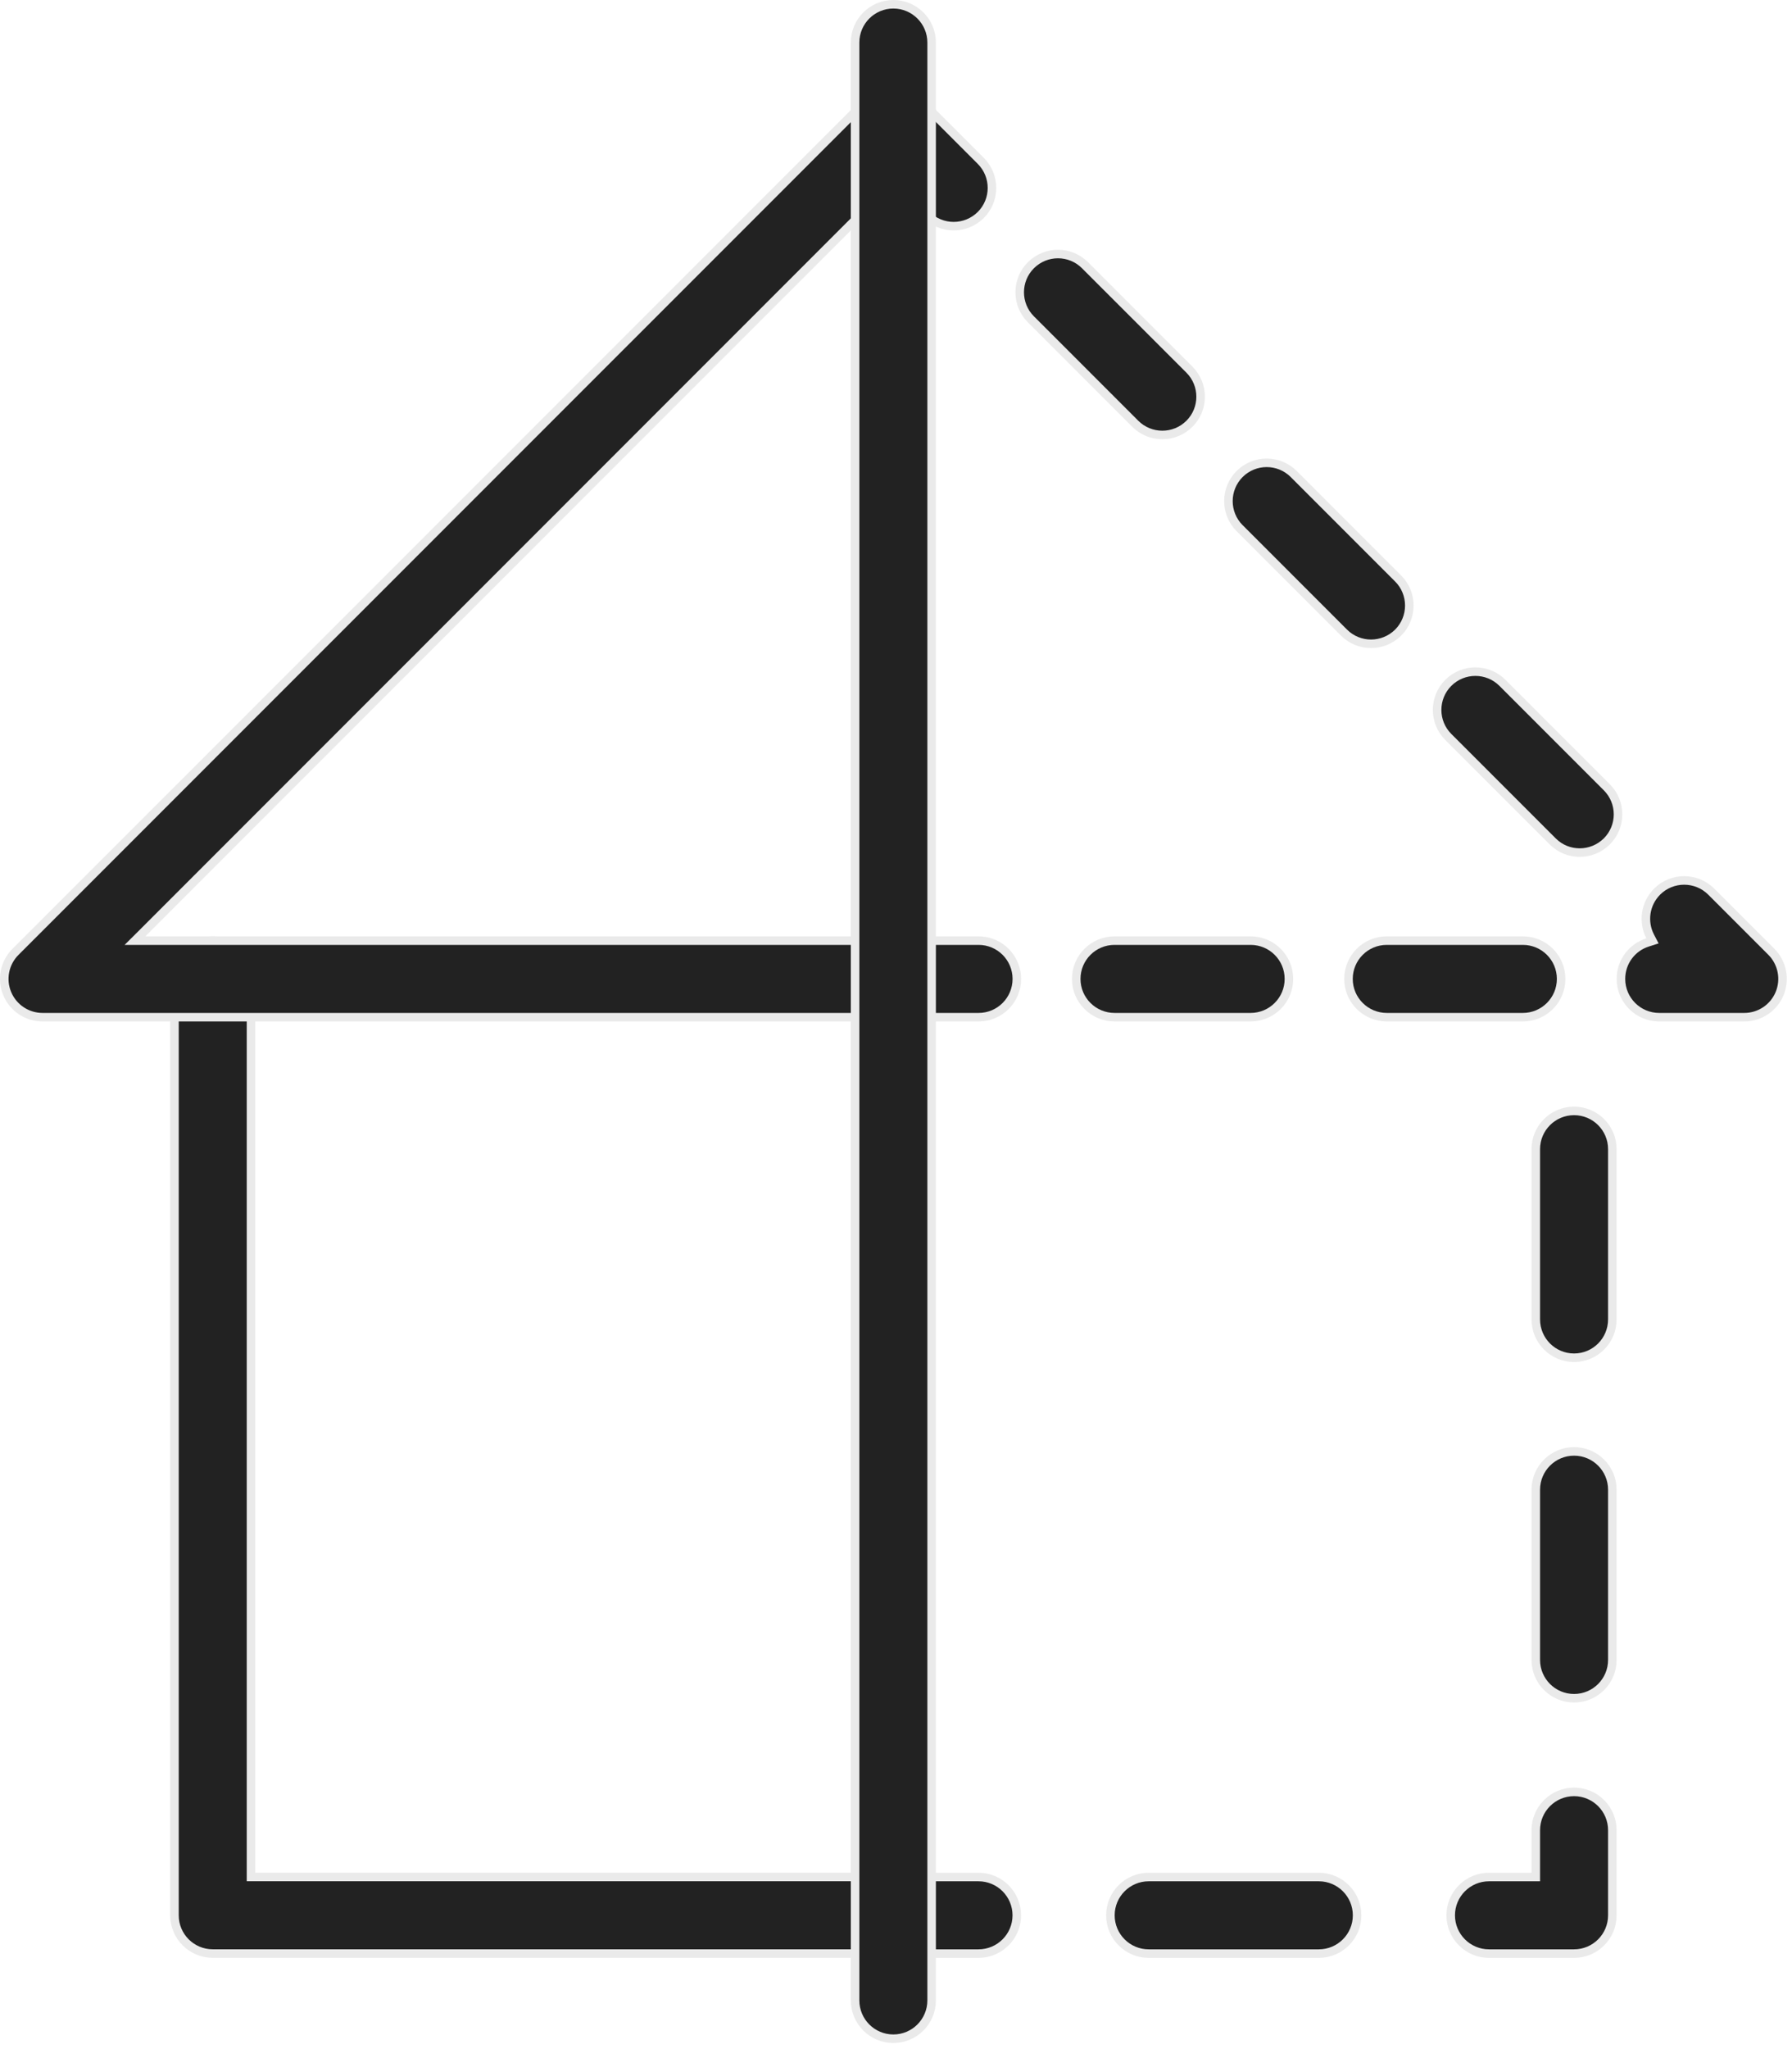 <?xml version="1.0" encoding="UTF-8"?> <svg xmlns="http://www.w3.org/2000/svg" width="42" height="48" viewBox="0 0 42 48" fill="none"> <path d="M5.983 43.968H5.883V43.868V22.931C5.883 22.436 5.481 22.034 4.986 22.034C4.491 22.034 4.089 22.436 4.089 22.931V44.865C4.089 45.361 4.491 45.762 4.986 45.762H20.938C21.433 45.762 21.835 45.361 21.835 44.865C21.835 44.37 21.433 43.968 20.938 43.968H5.983Z" fill="#222222" stroke="#EAEAEA" stroke-width="0.2"></path> <path d="M35.995 43.869V43.969H35.895H34.898C34.403 43.969 34.001 44.371 34.001 44.866C34.001 45.361 34.403 45.763 34.898 45.763H36.892C37.388 45.763 37.789 45.361 37.789 44.866V42.872C37.789 42.377 37.388 41.975 36.892 41.975C36.397 41.975 35.995 42.377 35.995 42.872V43.869ZM20.94 45.763H22.934C23.429 45.763 23.831 45.361 23.831 44.866C23.831 44.371 23.429 43.969 22.934 43.969H20.94C20.445 43.969 20.043 44.371 20.043 44.866C20.043 45.361 20.445 45.763 20.94 45.763ZM26.922 45.763H30.91C31.405 45.763 31.807 45.361 31.807 44.866C31.807 44.371 31.405 43.969 30.91 43.969H26.922C26.427 43.969 26.025 44.371 26.025 44.866C26.025 45.361 26.427 45.763 26.922 45.763ZM36.892 39.781C37.388 39.781 37.789 39.379 37.789 38.884V34.896C37.789 34.401 37.388 33.999 36.892 33.999C36.397 33.999 35.995 34.401 35.995 34.896V38.884C35.995 39.379 36.397 39.781 36.892 39.781ZM36.892 31.805C37.388 31.805 37.789 31.403 37.789 30.907V26.919C37.789 26.424 37.388 26.023 36.892 26.023C36.397 26.023 35.995 26.424 35.995 26.919V30.907C35.995 31.403 36.397 31.805 36.892 31.805Z" fill="#222222" stroke="#EAEAEA" stroke-width="0.2"></path> <path d="M3.404 22.034H3.163L3.334 21.864L21.571 3.626C21.921 3.277 21.921 2.708 21.571 2.358C21.221 2.008 20.652 2.008 20.303 2.358L0.362 22.298C0.106 22.555 0.029 22.94 0.169 23.276C0.309 23.611 0.635 23.828 0.998 23.828H20.938C21.433 23.828 21.835 23.427 21.835 22.931C21.835 22.436 21.433 22.034 20.938 22.034H3.404Z" fill="#222222" stroke="#EAEAEA" stroke-width="0.2"></path> <path d="M22.352 5.298C22.581 5.298 22.811 5.21 22.987 5.036C23.337 4.686 23.336 4.118 22.987 3.768L21.577 2.358C21.227 2.008 20.658 2.008 20.309 2.358C19.959 2.708 19.959 3.277 20.309 3.626L21.718 5.036C21.892 5.21 22.122 5.298 22.352 5.298Z" fill="#222222" stroke="#EAEAEA" stroke-width="0.2"></path> <path d="M37.025 19.972C37.254 19.972 37.484 19.884 37.66 19.71C38.01 19.36 38.01 18.792 37.66 18.442L35.213 15.995C34.863 15.646 34.295 15.646 33.945 15.995C33.595 16.345 33.595 16.914 33.945 17.264L36.392 19.71C36.567 19.886 36.795 19.972 37.025 19.972ZM32.133 15.081C32.363 15.081 32.593 14.993 32.769 14.819C33.118 14.469 33.118 13.9 32.769 13.551L30.322 11.104C29.972 10.754 29.403 10.754 29.053 11.104C28.704 11.454 28.704 12.023 29.053 12.372L31.5 14.819C31.674 14.993 31.904 15.081 32.133 15.081ZM27.242 10.189C27.472 10.189 27.701 10.102 27.877 9.927C28.227 9.578 28.227 9.009 27.877 8.659L25.43 6.213C25.081 5.863 24.512 5.863 24.162 6.213C23.812 6.562 23.812 7.131 24.162 7.481L26.609 9.928C26.783 10.101 27.012 10.189 27.242 10.189Z" fill="#222222" stroke="#EAEAEA" stroke-width="0.2"></path> <path d="M38.675 21.934L38.73 22.04L38.617 22.076C38.252 22.19 37.991 22.529 37.991 22.931C37.991 23.426 38.392 23.828 38.888 23.828H40.882C41.244 23.828 41.572 23.609 41.71 23.274C41.849 22.939 41.772 22.553 41.517 22.296C41.517 22.296 41.517 22.296 41.517 22.296L40.107 20.886C39.757 20.537 39.188 20.537 38.839 20.886C38.555 21.17 38.501 21.597 38.675 21.934Z" fill="#222222" stroke="#EAEAEA" stroke-width="0.2"></path> <path d="M26.123 23.828H29.311C29.807 23.828 30.209 23.426 30.209 22.931C30.209 22.436 29.808 22.034 29.311 22.034H26.121C25.626 22.034 25.224 22.436 25.224 22.931C25.224 23.426 25.626 23.828 26.123 23.828ZM32.504 23.828H35.692C36.187 23.828 36.589 23.426 36.589 22.931C36.589 22.436 36.189 22.034 35.692 22.034H32.502C32.007 22.034 31.605 22.436 31.605 22.931C31.605 23.426 32.007 23.828 32.504 23.828Z" fill="#222222" stroke="#EAEAEA" stroke-width="0.2"></path> <path d="M20.942 23.828H22.936C23.431 23.828 23.832 23.426 23.832 22.931C23.832 22.436 23.431 22.034 22.936 22.034H20.942C20.446 22.034 20.044 22.436 20.044 22.931C20.044 23.426 20.446 23.828 20.942 23.828Z" fill="#222222" stroke="#EAEAEA" stroke-width="0.2"></path> <path d="M20.938 47.757C21.433 47.757 21.835 47.355 21.835 46.859V0.997C21.835 0.502 21.433 0.1 20.938 0.1C20.443 0.1 20.041 0.502 20.041 0.997V46.859C20.041 47.355 20.443 47.757 20.938 47.757Z" fill="#222222" stroke="#EAEAEA" stroke-width="0.2"></path> </svg> 
